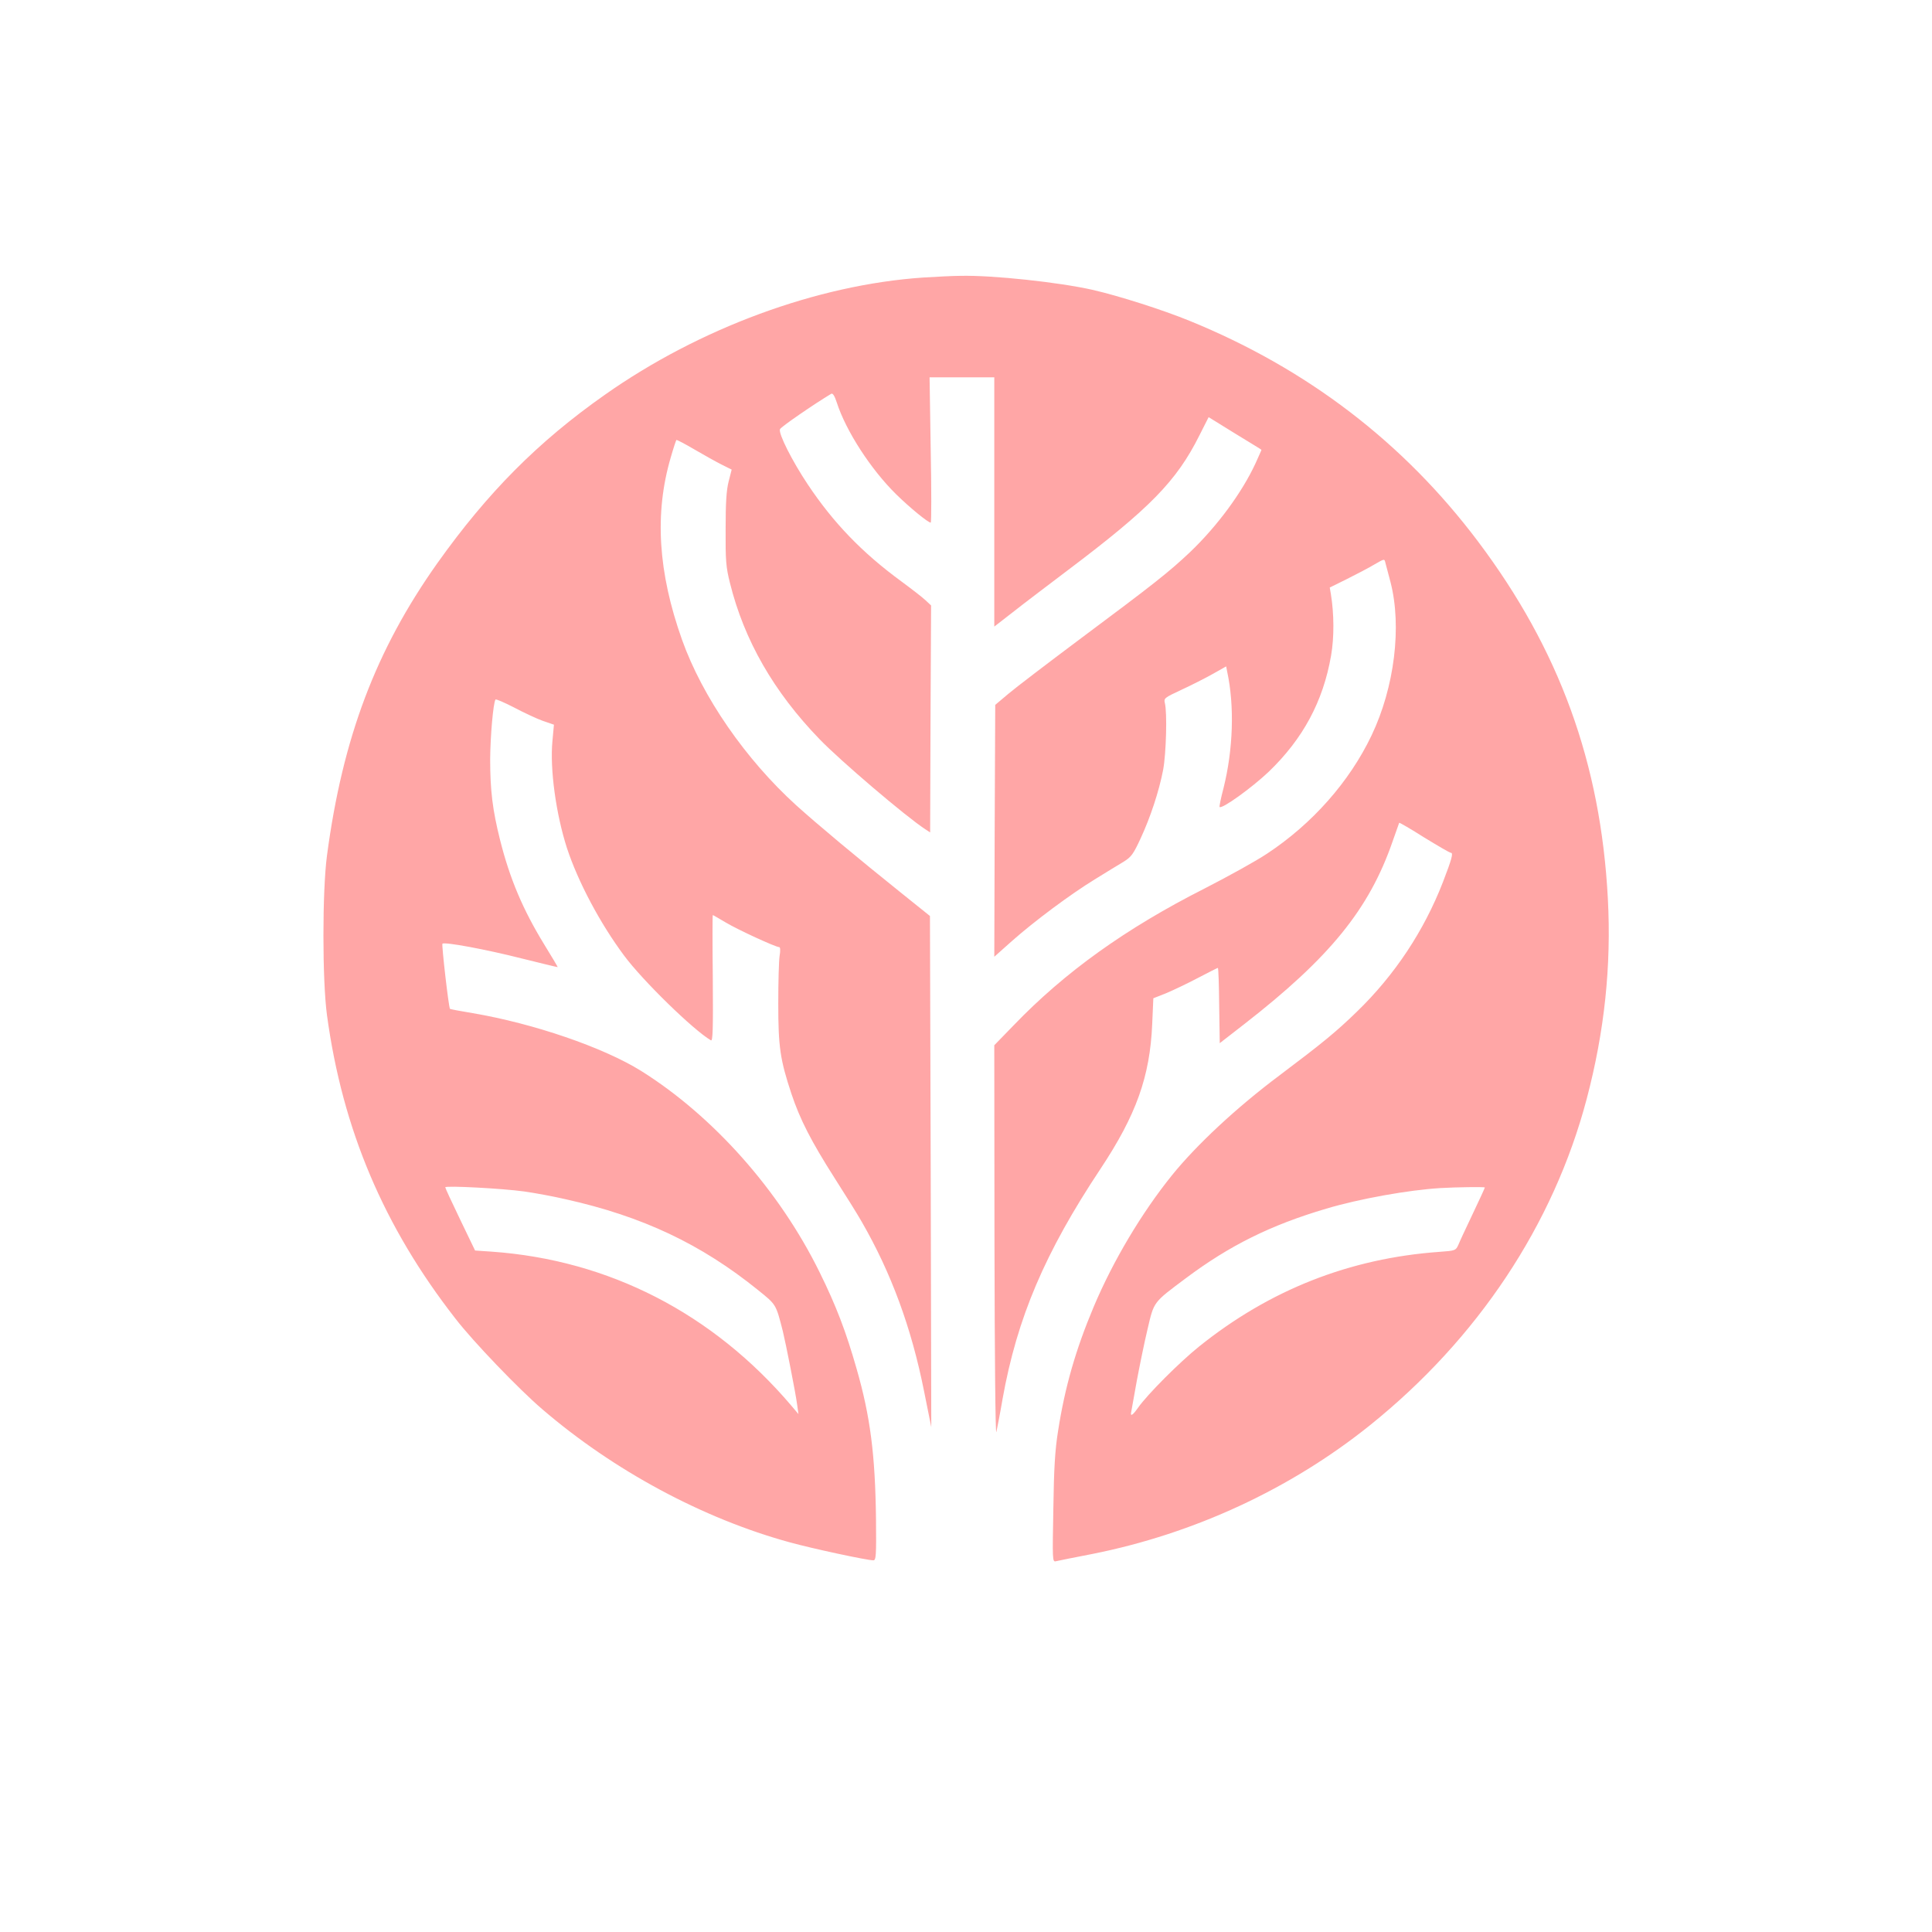 <?xml version="1.0" standalone="no"?>
<!DOCTYPE svg PUBLIC "-//W3C//DTD SVG 20010904//EN"
 "http://www.w3.org/TR/2001/REC-SVG-20010904/DTD/svg10.dtd">
<svg version="1.0" xmlns="http://www.w3.org/2000/svg"
 width="1024pt" height="1024pt" viewBox="0 0 1024 1024"
 preserveAspectRatio="xMidYMid meet">

<g transform="translate(0,1024) scale(0.1,-0.1)"
fill="#ffa6a6" stroke="none">
<path d="M4893 8769 c-561 -38 -1186 -268 -1688 -622 -354 -249 -621 -518
-887 -892 -326 -460 -502 -925 -585 -1550 -25 -189 -25 -659 0 -845 82 -605
301 -1122 681 -1609 93 -121 338 -376 460 -480 378 -325 852 -580 1313 -706
120 -33 408 -95 442 -95 14 0 16 23 14 217 -4 342 -30 545 -103 799 -56 196
-108 333 -196 511 -213 433 -563 827 -946 1067 -201 125 -569 251 -892 306
-66 11 -120 21 -121 23 -7 7 -45 340 -40 345 10 11 231 -30 420 -78 105 -26
191 -47 191 -46 1 0 -31 55 -72 121 -112 183 -182 347 -234 555 -39 156 -52
259 -52 426 1 125 16 295 28 316 3 4 46 -15 97 -41 51 -27 119 -59 152 -71
l61 -21 -8 -87 c-14 -149 19 -387 77 -567 59 -179 175 -398 303 -570 98 -132
365 -393 460 -449 10 -6 12 55 10 328 -2 185 -2 336 0 336 2 0 32 -18 68 -39
63 -38 265 -131 284 -131 6 0 7 -19 2 -47 -4 -27 -7 -140 -7 -253 0 -229 10
-297 70 -478 46 -137 104 -250 228 -445 57 -89 122 -193 144 -232 157 -272
264 -563 331 -900 l38 -189 -3 1354 -4 1355 -147 118 c-241 193 -450 368 -561
468 -269 244 -498 575 -606 878 -127 357 -147 669 -60 966 14 49 28 91 30 93
2 2 46 -21 97 -51 51 -30 116 -66 144 -80 l52 -26 -16 -63 c-12 -47 -16 -112
-16 -253 -1 -166 2 -202 23 -285 75 -303 232 -577 475 -828 110 -114 457 -410
560 -477 l26 -17 2 601 3 602 -30 28 c-16 15 -74 60 -127 99 -209 153 -361
311 -497 515 -82 123 -156 269 -147 292 4 12 182 134 272 188 8 4 18 -12 29
-46 49 -152 181 -355 314 -486 72 -71 170 -151 184 -151 4 0 4 173 0 385 l-6
385 171 0 172 0 0 -660 0 -661 98 76 c53 42 185 142 292 223 435 328 576 472
697 714 l49 97 139 -86 c77 -47 141 -86 141 -87 1 0 -14 -33 -32 -73 -72 -155
-202 -331 -345 -468 -113 -107 -193 -170 -590 -466 -167 -125 -335 -253 -374
-286 l-70 -59 -3 -667 -2 -668 92 82 c122 108 310 248 442 329 58 36 127 78
152 93 40 25 51 40 89 122 52 112 98 250 120 365 16 86 22 303 9 354 -6 25 -2
28 88 70 52 24 127 62 166 84 l71 40 5 -26 c40 -184 32 -415 -19 -619 -14 -53
-23 -98 -21 -100 12 -13 170 101 260 186 183 176 289 374 331 616 17 97 16
222 -1 326 l-6 35 93 46 c52 26 117 60 145 77 52 30 52 30 57 8 3 -12 15 -58
27 -102 61 -236 21 -558 -100 -812 -117 -246 -315 -470 -555 -628 -60 -40
-209 -122 -330 -184 -417 -211 -741 -443 -1012 -725 l-103 -106 1 -1043 c1
-602 5 -1027 10 -1007 4 19 20 99 33 176 77 429 224 775 519 1219 189 285 262
488 274 767 l6 137 66 26 c36 15 112 51 169 81 57 30 105 54 107 54 3 0 6 -90
7 -200 l3 -199 130 101 c455 354 662 610 786 968 18 52 34 97 35 99 2 2 62
-33 133 -78 72 -44 135 -81 141 -81 14 0 5 -33 -42 -155 -101 -260 -256 -493
-455 -686 -112 -109 -182 -166 -413 -340 -227 -170 -439 -368 -569 -529 -161
-200 -312 -454 -414 -696 -96 -228 -153 -427 -189 -659 -16 -99 -22 -197 -25
-412 -5 -271 -5 -282 13 -278 11 3 98 20 195 39 537 107 1049 344 1469 681
572 459 974 1064 1150 1731 94 356 131 703 112 1062 -38 718 -257 1319 -688
1892 -394 524 -906 916 -1530 1170 -142 58 -374 132 -514 164 -178 40 -528 78
-700 74 -41 0 -130 -5 -197 -9z m-2115 -4844 c57 -8 155 -26 219 -41 409 -91
719 -238 1020 -481 98 -79 95 -74 132 -218 15 -61 69 -333 76 -390 l7 -50 -38
45 c-416 489 -966 772 -1588 816 l-88 6 -79 164 c-44 91 -79 167 -79 171 0 10
304 -6 418 -22z m5092 21 c0 -2 -28 -64 -63 -137 -35 -74 -70 -148 -77 -166
-14 -31 -16 -32 -100 -38 -477 -34 -902 -202 -1276 -503 -102 -82 -272 -252
-322 -323 -29 -42 -43 -49 -36 -21 2 9 15 82 29 162 15 80 40 203 57 274 35
149 28 140 203 271 231 173 450 282 745 369 174 52 436 99 605 109 82 5 235 7
235 3z"/>
</g>
</svg>
